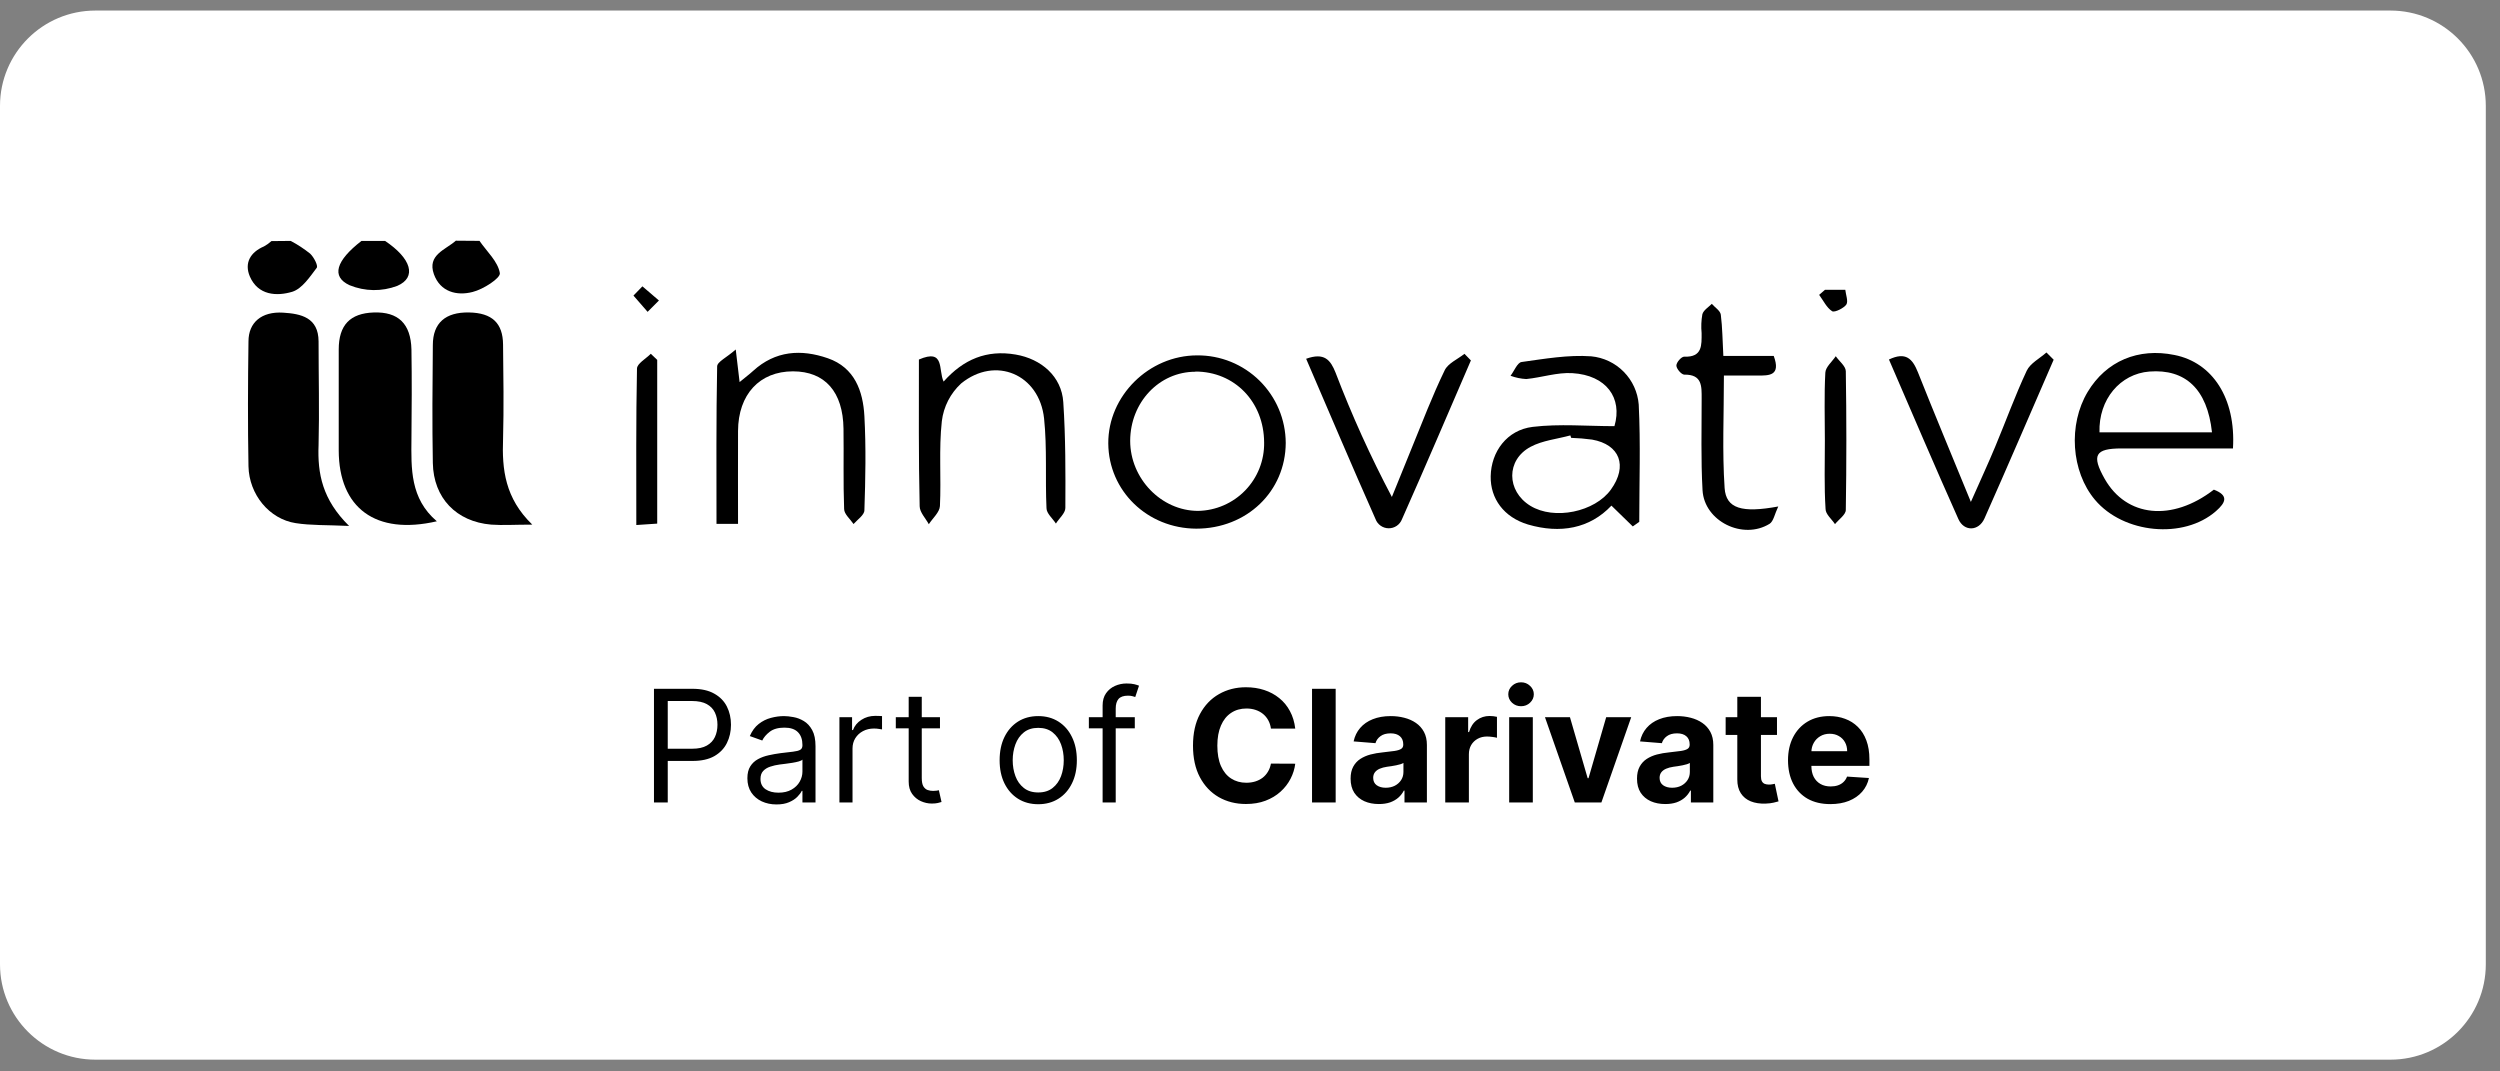 <svg width="112" height="48" viewBox="0 0 112 48" fill="none" xmlns="http://www.w3.org/2000/svg">
<rect x="0" y="0" width="112" height="48" fill="#808080" stroke="none"/>
<path d="M0 4.745C0 2.386 1.913 0.473 4.273 0.473H107.091C109.451 0.473 111.364 2.386 111.364 4.745V43.2C111.364 45.56 109.451 47.473 107.091 47.473H4.273C1.913 47.473 0 45.56 0 43.2V4.745Z" fill="white" style="fill:white;fill-opacity:1;"/>
<g clip-path="url(#clip0_1949_61925)">
<path d="M21.481 10.791C21.81 11.269 22.309 11.717 22.393 12.235C22.43 12.459 21.65 12.963 21.174 13.08C20.468 13.264 19.725 13.08 19.439 12.285C19.131 11.419 19.955 11.195 20.422 10.783L21.481 10.791Z" fill="#DF4928" style="fill:#DF4928;fill:color(display-p3 0.875 0.286 0.157);fill-opacity:1;"/>
<path d="M17.25 10.793C18.427 11.579 18.685 12.424 17.798 12.807C17.107 13.069 16.343 13.058 15.659 12.777C14.827 12.392 15.053 11.676 16.194 10.793H17.25Z" fill="#DF4928" style="fill:#DF4928;fill:color(display-p3 0.875 0.286 0.157);fill-opacity:1;"/>
<path d="M13.024 10.793C13.331 10.955 13.622 11.146 13.894 11.363C14.059 11.518 14.258 11.9 14.19 11.997C13.879 12.407 13.537 12.931 13.095 13.071C12.392 13.282 11.561 13.233 11.194 12.388C10.936 11.782 11.215 11.3 11.828 11.038C11.947 10.972 12.059 10.893 12.161 10.801L13.024 10.793Z" fill="#DF4928" style="fill:#DF4928;fill:color(display-p3 0.875 0.286 0.157);fill-opacity:1;"/>
<path d="M19.57 23.354C16.823 23.988 15.183 22.756 15.175 20.184C15.175 18.676 15.175 17.167 15.175 15.658C15.175 14.562 15.684 14.035 16.743 13.999C17.839 13.961 18.406 14.498 18.433 15.662C18.454 16.994 18.446 18.327 18.433 19.66C18.421 20.994 18.372 22.331 19.57 23.354Z" fill="#DF4928" style="fill:#DF4928;fill:color(display-p3 0.875 0.286 0.157);fill-opacity:1;"/>
<path d="M15.639 23.562C14.631 23.516 13.927 23.543 13.245 23.436C12.066 23.254 11.159 22.155 11.132 20.889C11.098 19.024 11.106 17.158 11.132 15.294C11.132 14.449 11.715 13.948 12.683 14.007C13.479 14.056 14.267 14.219 14.272 15.294C14.272 16.841 14.312 18.392 14.272 19.943C14.221 21.217 14.439 22.379 15.639 23.562Z" fill="#DF4928" style="fill:#DF4928;fill:color(display-p3 0.875 0.286 0.157);fill-opacity:1;"/>
<path d="M23.847 23.503C23.053 23.503 22.526 23.541 22.007 23.503C20.441 23.372 19.42 22.309 19.391 20.743C19.359 18.985 19.374 17.225 19.391 15.46C19.391 14.465 19.961 13.981 21.007 13.998C22.053 14.015 22.529 14.482 22.537 15.437C22.552 16.844 22.575 18.252 22.537 19.663C22.486 21.026 22.622 22.319 23.847 23.503Z" fill="#DF4928" style="fill:#DF4928;fill:color(display-p3 0.875 0.286 0.157);fill-opacity:1;"/>
<path d="M73.149 23.584L72.192 22.652C71.22 23.682 69.899 23.92 68.454 23.498C67.374 23.174 66.764 22.338 66.783 21.336C66.802 20.241 67.507 19.263 68.665 19.124C69.866 18.98 71.095 19.092 72.327 19.092C72.699 17.824 71.96 16.808 70.442 16.717C69.762 16.675 69.069 16.913 68.378 16.981C68.137 16.969 67.899 16.919 67.672 16.835C67.835 16.624 67.977 16.244 68.167 16.218C69.2 16.075 70.254 15.889 71.286 15.963C71.838 16.015 72.355 16.26 72.744 16.656C73.134 17.051 73.371 17.571 73.415 18.124C73.502 19.872 73.439 21.628 73.439 23.379L73.149 23.584ZM70.388 19.616L70.352 19.506C69.756 19.669 69.107 19.732 68.575 20.015C67.465 20.603 67.486 22 68.558 22.659C69.629 23.318 71.455 22.934 72.171 21.93C72.93 20.873 72.572 19.916 71.326 19.694C71.014 19.652 70.701 19.626 70.388 19.616V19.616Z" fill="#676767" style="fill:#676767;fill:color(display-p3 0.404 0.404 0.404);fill-opacity:1;"/>
<path d="M100.037 20.09C98.347 20.09 96.692 20.09 95.046 20.09C93.856 20.09 93.694 20.394 94.287 21.448C95.262 23.172 97.309 23.382 99.181 21.936C99.851 22.196 99.722 22.509 99.274 22.9C97.827 24.168 95.133 23.912 93.854 22.391C92.787 21.123 92.646 19.024 93.531 17.552C94.357 16.178 95.792 15.57 97.421 15.904C99.122 16.244 100.172 17.841 100.037 20.09ZM99.097 19.367C98.886 17.421 97.901 16.523 96.295 16.645C94.985 16.747 94.013 17.89 94.057 19.367H99.097Z" fill="#676767" style="fill:#676767;fill:color(display-p3 0.404 0.404 0.404);fill-opacity:1;"/>
<path d="M53.592 23.684C51.401 23.674 49.666 21.994 49.651 19.866C49.637 17.738 51.469 15.921 53.633 15.921C54.151 15.917 54.664 16.015 55.145 16.21C55.624 16.405 56.061 16.693 56.43 17.057C56.799 17.422 57.092 17.855 57.293 18.332C57.494 18.81 57.598 19.323 57.601 19.841C57.592 22.019 55.853 23.684 53.592 23.684ZM53.554 16.654C51.931 16.654 50.638 18.023 50.632 19.748C50.632 21.438 52.022 22.886 53.675 22.888C54.472 22.873 55.232 22.543 55.786 21.97C56.341 21.396 56.645 20.626 56.633 19.828C56.627 18 55.306 16.644 53.554 16.646V16.654Z" fill="#676767" style="fill:#676767;fill:color(display-p3 0.404 0.404 0.404);fill-opacity:1;"/>
<path d="M33.064 23.469H32.099C32.099 21.105 32.082 18.761 32.128 16.418C32.128 16.206 32.551 16.023 32.961 15.657L33.134 17.117C33.386 16.906 33.572 16.771 33.74 16.616C34.736 15.708 35.887 15.634 37.088 16.05C38.288 16.466 38.664 17.517 38.725 18.645C38.801 20.046 38.772 21.455 38.725 22.86C38.725 23.072 38.408 23.283 38.239 23.477C38.089 23.253 37.817 23.032 37.817 22.803C37.772 21.61 37.806 20.414 37.789 19.211C37.768 17.55 36.957 16.638 35.526 16.636C34.032 16.636 33.073 17.667 33.064 19.304C33.058 20.684 33.064 22.051 33.064 23.469Z" fill="#676767" style="fill:#676767;fill:color(display-p3 0.404 0.404 0.404);fill-opacity:1;"/>
<path d="M41.167 16.107C42.346 15.597 42.027 16.584 42.274 17.095C43.164 16.092 44.208 15.663 45.498 15.883C46.652 16.079 47.561 16.865 47.635 18.015C47.74 19.591 47.736 21.184 47.728 22.758C47.728 22.991 47.447 23.223 47.305 23.456C47.157 23.225 46.883 23.001 46.883 22.765C46.821 21.429 46.914 20.083 46.775 18.75C46.563 16.768 44.598 15.931 43.06 17.178C42.579 17.62 42.272 18.22 42.194 18.868C42.056 20.121 42.17 21.404 42.109 22.672C42.094 22.951 41.784 23.215 41.611 23.485C41.467 23.219 41.205 22.953 41.201 22.682C41.15 20.5 41.167 18.321 41.167 16.107Z" fill="#676767" style="fill:#676767;fill:color(display-p3 0.404 0.404 0.404);fill-opacity:1;"/>
<path d="M58.515 16.073C59.33 15.779 59.607 16.124 59.833 16.694C60.561 18.6 61.403 20.46 62.356 22.264C62.652 21.535 62.944 20.806 63.242 20.081C63.721 18.913 64.169 17.73 64.721 16.591C64.871 16.274 65.304 16.094 65.608 15.851L65.896 16.147C64.871 18.52 63.859 20.899 62.808 23.262C62.762 23.382 62.68 23.486 62.573 23.558C62.466 23.631 62.339 23.669 62.21 23.667C62.081 23.666 61.955 23.625 61.85 23.55C61.745 23.476 61.665 23.37 61.621 23.249C60.564 20.872 59.556 18.486 58.515 16.073Z" fill="#676767" style="fill:#676767;fill:color(display-p3 0.404 0.404 0.404);fill-opacity:1;"/>
<path d="M92.004 16.115C90.973 18.488 89.954 20.865 88.904 23.227C88.646 23.806 87.989 23.823 87.735 23.253C86.679 20.892 85.667 18.513 84.625 16.106C85.384 15.745 85.681 16.075 85.924 16.681C86.656 18.526 87.423 20.356 88.295 22.486C88.739 21.482 89.079 20.749 89.388 20.005C89.861 18.875 90.277 17.719 90.797 16.609C90.956 16.273 91.378 16.06 91.68 15.791L92.004 16.115Z" fill="#676767" style="fill:#676767;fill:color(display-p3 0.404 0.404 0.404);fill-opacity:1;"/>
<path d="M77.206 15.945H79.463C79.79 16.834 79.264 16.828 78.738 16.824H77.231C77.231 18.59 77.153 20.234 77.263 21.866C77.327 22.783 78.034 22.992 79.666 22.69C79.505 23.028 79.454 23.355 79.277 23.467C78.083 24.203 76.353 23.353 76.274 21.965C76.196 20.577 76.236 19.218 76.234 17.855C76.234 17.306 76.264 16.771 75.457 16.784C75.332 16.784 75.104 16.524 75.102 16.378C75.1 16.232 75.332 15.974 75.452 15.979C76.274 16.012 76.232 15.459 76.232 14.922C76.205 14.64 76.216 14.356 76.266 14.077C76.317 13.897 76.536 13.764 76.689 13.612C76.828 13.773 77.067 13.918 77.092 14.096C77.166 14.677 77.168 15.267 77.206 15.945Z" fill="#676767" style="fill:#676767;fill:color(display-p3 0.404 0.404 0.404);fill-opacity:1;"/>
<path d="M29.443 16.123V23.458L28.507 23.521C28.507 21.127 28.49 18.82 28.537 16.514C28.537 16.288 28.94 16.07 29.156 15.849L29.443 16.123Z" fill="#676767" style="fill:#676767;fill:color(display-p3 0.404 0.404 0.404);fill-opacity:1;"/>
<path d="M81.754 19.749C81.754 18.73 81.72 17.71 81.775 16.694C81.787 16.442 82.079 16.203 82.242 15.958C82.398 16.182 82.687 16.402 82.692 16.628C82.725 18.7 82.725 20.773 82.692 22.847C82.692 23.058 82.377 23.269 82.208 23.481C82.058 23.255 81.785 23.035 81.785 22.802C81.72 21.782 81.754 20.767 81.754 19.749Z" fill="#676767" style="fill:#676767;fill:color(display-p3 0.404 0.404 0.404);fill-opacity:1;"/>
<path d="M81.76 12.982H82.669C82.692 13.206 82.812 13.502 82.713 13.648C82.614 13.794 82.195 14.014 82.079 13.942C81.832 13.785 81.686 13.464 81.498 13.21L81.76 12.982Z" fill="#676767" style="fill:#676767;fill:color(display-p3 0.404 0.404 0.404);fill-opacity:1;"/>
<path d="M28.78 12.828L29.52 13.462L29.013 13.971L28.379 13.242L28.78 12.828Z" fill="#676767" style="fill:#676767;fill:color(display-p3 0.404 0.404 0.404);fill-opacity:1;"/>
</g>
<path d="M29.298 35.949V30.858H31.018C31.418 30.858 31.744 30.93 31.998 31.075C32.253 31.217 32.442 31.41 32.565 31.654C32.687 31.897 32.748 32.169 32.748 32.469C32.748 32.769 32.687 33.042 32.565 33.287C32.444 33.532 32.256 33.728 32.003 33.874C31.749 34.018 31.424 34.09 31.028 34.09H29.795V33.543H31.008C31.282 33.543 31.501 33.496 31.667 33.401C31.833 33.307 31.953 33.179 32.028 33.019C32.104 32.856 32.142 32.673 32.142 32.469C32.142 32.265 32.104 32.083 32.028 31.922C31.953 31.762 31.832 31.636 31.665 31.544C31.497 31.452 31.275 31.405 30.998 31.405H29.915V35.949H29.298ZM34.785 36.039C34.544 36.039 34.324 35.993 34.127 35.902C33.93 35.809 33.773 35.676 33.657 35.502C33.541 35.326 33.483 35.114 33.483 34.865C33.483 34.647 33.526 34.469 33.612 34.334C33.698 34.196 33.814 34.088 33.958 34.01C34.102 33.932 34.261 33.874 34.435 33.836C34.611 33.797 34.787 33.765 34.965 33.742C35.197 33.712 35.385 33.69 35.529 33.675C35.675 33.658 35.781 33.631 35.847 33.593C35.915 33.555 35.949 33.488 35.949 33.394V33.374C35.949 33.129 35.882 32.938 35.748 32.802C35.615 32.666 35.414 32.598 35.144 32.598C34.863 32.598 34.644 32.66 34.485 32.782C34.326 32.905 34.214 33.036 34.149 33.175L33.592 32.976C33.692 32.744 33.824 32.564 33.99 32.434C34.157 32.303 34.34 32.212 34.537 32.161C34.736 32.108 34.931 32.081 35.124 32.081C35.246 32.081 35.387 32.096 35.546 32.126C35.707 32.154 35.862 32.213 36.011 32.303C36.162 32.392 36.287 32.527 36.386 32.708C36.486 32.888 36.535 33.13 36.535 33.434V35.949H35.949V35.432H35.919C35.879 35.515 35.813 35.604 35.72 35.698C35.627 35.793 35.504 35.873 35.35 35.939C35.196 36.006 35.008 36.039 34.785 36.039ZM34.875 35.512C35.107 35.512 35.303 35.466 35.462 35.375C35.622 35.284 35.743 35.166 35.825 35.022C35.907 34.878 35.949 34.726 35.949 34.567V34.03C35.924 34.06 35.869 34.087 35.785 34.112C35.702 34.135 35.606 34.156 35.496 34.174C35.389 34.191 35.283 34.206 35.181 34.219C35.08 34.231 34.998 34.241 34.935 34.249C34.782 34.269 34.64 34.301 34.507 34.346C34.376 34.389 34.27 34.454 34.189 34.542C34.109 34.628 34.07 34.746 34.07 34.895C34.07 35.099 34.145 35.253 34.296 35.358C34.448 35.46 34.641 35.512 34.875 35.512ZM37.606 35.949V32.131H38.173V32.708H38.213C38.282 32.519 38.408 32.365 38.591 32.248C38.773 32.13 38.978 32.071 39.207 32.071C39.25 32.071 39.304 32.072 39.369 32.074C39.433 32.075 39.482 32.078 39.515 32.081V32.678C39.495 32.673 39.45 32.666 39.379 32.656C39.309 32.644 39.235 32.638 39.157 32.638C38.972 32.638 38.806 32.677 38.66 32.755C38.516 32.831 38.402 32.937 38.317 33.073C38.234 33.207 38.193 33.361 38.193 33.533V35.949H37.606ZM42.111 32.131V32.628H40.132V32.131H42.111ZM40.709 31.216H41.295V34.855C41.295 35.021 41.319 35.145 41.367 35.228C41.417 35.309 41.48 35.364 41.556 35.392C41.634 35.419 41.716 35.432 41.802 35.432C41.867 35.432 41.92 35.429 41.961 35.422C42.003 35.414 42.036 35.407 42.061 35.402L42.18 35.929C42.14 35.944 42.085 35.959 42.014 35.974C41.942 35.991 41.852 35.999 41.743 35.999C41.577 35.999 41.414 35.963 41.255 35.892C41.098 35.821 40.967 35.712 40.863 35.566C40.76 35.421 40.709 35.237 40.709 35.015V31.216ZM46.513 36.029C46.168 36.029 45.866 35.947 45.606 35.783C45.347 35.619 45.145 35.389 44.999 35.094C44.855 34.799 44.783 34.454 44.783 34.06C44.783 33.662 44.855 33.315 44.999 33.019C45.145 32.722 45.347 32.492 45.606 32.327C45.866 32.163 46.168 32.081 46.513 32.081C46.858 32.081 47.159 32.163 47.418 32.327C47.678 32.492 47.88 32.722 48.024 33.019C48.17 33.315 48.243 33.662 48.243 34.06C48.243 34.454 48.17 34.799 48.024 35.094C47.88 35.389 47.678 35.619 47.418 35.783C47.159 35.947 46.858 36.029 46.513 36.029ZM46.513 35.502C46.775 35.502 46.99 35.435 47.159 35.3C47.328 35.166 47.453 34.99 47.535 34.771C47.616 34.552 47.656 34.315 47.656 34.06C47.656 33.805 47.616 33.567 47.535 33.347C47.453 33.126 47.328 32.948 47.159 32.812C46.99 32.676 46.775 32.608 46.513 32.608C46.251 32.608 46.036 32.676 45.867 32.812C45.697 32.948 45.572 33.126 45.491 33.347C45.41 33.567 45.369 33.805 45.369 34.06C45.369 34.315 45.41 34.552 45.491 34.771C45.572 34.99 45.697 35.166 45.867 35.3C46.036 35.435 46.251 35.502 46.513 35.502ZM50.839 32.131V32.628H48.781V32.131H50.839ZM49.397 35.949V31.604C49.397 31.385 49.448 31.203 49.551 31.057C49.654 30.911 49.787 30.802 49.951 30.729C50.115 30.656 50.289 30.62 50.471 30.62C50.615 30.62 50.733 30.631 50.824 30.654C50.915 30.678 50.983 30.699 51.028 30.719L50.859 31.226C50.829 31.216 50.787 31.204 50.734 31.189C50.683 31.174 50.615 31.166 50.531 31.166C50.337 31.166 50.197 31.215 50.11 31.313C50.026 31.411 49.984 31.554 49.984 31.743V35.949H49.397ZM58.027 32.641H56.938C56.918 32.5 56.878 32.375 56.816 32.265C56.755 32.154 56.676 32.06 56.58 31.982C56.484 31.904 56.373 31.844 56.247 31.803C56.123 31.762 55.988 31.741 55.842 31.741C55.579 31.741 55.349 31.806 55.154 31.937C54.958 32.066 54.806 32.255 54.699 32.504C54.591 32.751 54.537 33.051 54.537 33.404C54.537 33.767 54.591 34.072 54.699 34.319C54.808 34.566 54.96 34.752 55.156 34.878C55.352 35.004 55.578 35.067 55.835 35.067C55.979 35.067 56.112 35.048 56.235 35.01C56.359 34.971 56.469 34.916 56.565 34.843C56.661 34.769 56.741 34.678 56.804 34.572C56.869 34.466 56.913 34.345 56.938 34.209L58.027 34.214C57.999 34.448 57.928 34.673 57.816 34.89C57.705 35.106 57.555 35.299 57.366 35.469C57.179 35.639 56.955 35.773 56.695 35.872C56.436 35.97 56.144 36.019 55.817 36.019C55.363 36.019 54.957 35.916 54.599 35.711C54.243 35.505 53.961 35.208 53.754 34.818C53.548 34.429 53.446 33.957 53.446 33.404C53.446 32.849 53.55 32.376 53.759 31.987C53.968 31.597 54.251 31.301 54.609 31.097C54.967 30.892 55.37 30.789 55.817 30.789C56.112 30.789 56.386 30.83 56.638 30.913C56.891 30.996 57.116 31.117 57.311 31.276C57.507 31.433 57.666 31.626 57.788 31.855C57.913 32.084 57.992 32.346 58.027 32.641ZM59.838 30.858V35.949H58.779V30.858H59.838ZM61.775 36.021C61.531 36.021 61.314 35.979 61.124 35.895C60.933 35.808 60.782 35.682 60.671 35.514C60.562 35.345 60.507 35.135 60.507 34.883C60.507 34.671 60.546 34.492 60.624 34.348C60.702 34.204 60.808 34.088 60.942 34C61.077 33.913 61.229 33.846 61.4 33.801C61.572 33.757 61.753 33.725 61.942 33.707C62.164 33.684 62.343 33.662 62.478 33.642C62.614 33.621 62.713 33.589 62.774 33.548C62.836 33.507 62.866 33.445 62.866 33.364V33.349C62.866 33.192 62.817 33.07 62.717 32.984C62.619 32.898 62.48 32.854 62.3 32.854C62.109 32.854 61.957 32.897 61.845 32.981C61.732 33.064 61.657 33.168 61.621 33.294L60.642 33.215C60.691 32.983 60.789 32.782 60.935 32.613C61.081 32.443 61.269 32.312 61.499 32.221C61.731 32.128 62 32.081 62.304 32.081C62.517 32.081 62.72 32.106 62.913 32.156C63.109 32.206 63.282 32.283 63.433 32.387C63.586 32.492 63.706 32.626 63.794 32.79C63.881 32.952 63.925 33.147 63.925 33.374V35.949H62.921V35.42H62.891C62.83 35.539 62.748 35.644 62.645 35.735C62.542 35.825 62.419 35.895 62.275 35.947C62.13 35.996 61.964 36.021 61.775 36.021ZM62.078 35.291C62.234 35.291 62.372 35.26 62.491 35.199C62.61 35.136 62.704 35.051 62.772 34.945C62.84 34.839 62.874 34.719 62.874 34.584V34.179C62.841 34.201 62.795 34.221 62.737 34.239C62.681 34.256 62.617 34.271 62.546 34.286C62.474 34.3 62.403 34.312 62.332 34.324C62.261 34.334 62.196 34.343 62.138 34.351C62.014 34.369 61.905 34.398 61.812 34.438C61.719 34.478 61.647 34.532 61.596 34.599C61.545 34.666 61.519 34.749 61.519 34.848C61.519 34.992 61.571 35.102 61.676 35.179C61.782 35.253 61.916 35.291 62.078 35.291ZM64.747 35.949V32.131H65.773V32.797H65.813C65.883 32.56 66 32.381 66.164 32.26C66.328 32.138 66.517 32.076 66.731 32.076C66.784 32.076 66.841 32.08 66.902 32.086C66.963 32.093 67.017 32.102 67.064 32.114V33.053C67.014 33.038 66.945 33.025 66.857 33.014C66.769 33.002 66.689 32.996 66.616 32.996C66.46 32.996 66.321 33.03 66.198 33.098C66.078 33.164 65.981 33.257 65.91 33.376C65.841 33.496 65.806 33.633 65.806 33.789V35.949H64.747ZM67.611 35.949V32.131H68.67V35.949H67.611ZM68.143 31.639C67.986 31.639 67.85 31.587 67.738 31.482C67.627 31.376 67.571 31.249 67.571 31.102C67.571 30.956 67.627 30.831 67.738 30.727C67.85 30.62 67.986 30.567 68.143 30.567C68.3 30.567 68.435 30.62 68.546 30.727C68.658 30.831 68.715 30.956 68.715 31.102C68.715 31.249 68.658 31.376 68.546 31.482C68.435 31.587 68.3 31.639 68.143 31.639ZM73.078 32.131L71.743 35.949H70.55L69.215 32.131H70.334L71.127 34.863H71.166L71.957 32.131H73.078ZM74.606 36.021C74.362 36.021 74.145 35.979 73.955 35.895C73.764 35.808 73.613 35.682 73.502 35.514C73.393 35.345 73.338 35.135 73.338 34.883C73.338 34.671 73.377 34.492 73.455 34.348C73.533 34.204 73.639 34.088 73.773 34C73.908 33.913 74.06 33.846 74.231 33.801C74.403 33.757 74.584 33.725 74.773 33.707C74.995 33.684 75.174 33.662 75.31 33.642C75.445 33.621 75.544 33.589 75.605 33.548C75.667 33.507 75.697 33.445 75.697 33.364V33.349C75.697 33.192 75.648 33.07 75.548 32.984C75.45 32.898 75.311 32.854 75.131 32.854C74.94 32.854 74.788 32.897 74.676 32.981C74.563 33.064 74.488 33.168 74.452 33.294L73.473 33.215C73.522 32.983 73.62 32.782 73.766 32.613C73.912 32.443 74.1 32.312 74.33 32.221C74.562 32.128 74.831 32.081 75.136 32.081C75.348 32.081 75.551 32.106 75.745 32.156C75.94 32.206 76.113 32.283 76.264 32.387C76.417 32.492 76.537 32.626 76.625 32.79C76.712 32.952 76.756 33.147 76.756 33.374V35.949H75.752V35.42H75.722C75.661 35.539 75.579 35.644 75.476 35.735C75.373 35.825 75.25 35.895 75.106 35.947C74.962 35.996 74.795 36.021 74.606 36.021ZM74.909 35.291C75.065 35.291 75.203 35.26 75.322 35.199C75.441 35.136 75.535 35.051 75.603 34.945C75.671 34.839 75.705 34.719 75.705 34.584V34.179C75.672 34.201 75.626 34.221 75.568 34.239C75.512 34.256 75.448 34.271 75.377 34.286C75.305 34.3 75.234 34.312 75.163 34.324C75.092 34.334 75.027 34.343 74.969 34.351C74.845 34.369 74.736 34.398 74.643 34.438C74.551 34.478 74.478 34.532 74.427 34.599C74.376 34.666 74.35 34.749 74.35 34.848C74.35 34.992 74.402 35.102 74.507 35.179C74.613 35.253 74.747 35.291 74.909 35.291ZM79.609 32.131V32.926H77.309V32.131H79.609ZM77.831 31.216H78.89V34.776C78.89 34.874 78.905 34.95 78.935 35.005C78.965 35.058 79.006 35.095 79.059 35.117C79.114 35.138 79.177 35.149 79.248 35.149C79.298 35.149 79.348 35.145 79.397 35.136C79.447 35.126 79.485 35.119 79.512 35.114L79.678 35.902C79.625 35.919 79.551 35.938 79.455 35.959C79.359 35.982 79.242 35.996 79.104 36.001C78.849 36.011 78.625 35.977 78.433 35.9C78.242 35.822 78.094 35.701 77.988 35.537C77.882 35.373 77.83 35.165 77.831 34.915V31.216ZM81.998 36.024C81.605 36.024 81.267 35.944 80.983 35.785C80.702 35.624 80.485 35.397 80.332 35.104C80.18 34.809 80.103 34.46 80.103 34.057C80.103 33.665 80.18 33.32 80.332 33.023C80.485 32.727 80.699 32.496 80.976 32.33C81.254 32.164 81.581 32.081 81.955 32.081C82.207 32.081 82.442 32.122 82.659 32.203C82.878 32.283 83.068 32.403 83.231 32.564C83.395 32.724 83.522 32.926 83.613 33.17C83.704 33.412 83.75 33.695 83.75 34.02V34.311H80.526V33.655H82.753C82.753 33.502 82.72 33.367 82.654 33.25C82.588 33.132 82.496 33.04 82.378 32.974C82.262 32.906 82.127 32.872 81.973 32.872C81.812 32.872 81.669 32.909 81.545 32.984C81.423 33.057 81.326 33.155 81.257 33.279C81.187 33.402 81.152 33.539 81.15 33.69V34.314C81.15 34.502 81.185 34.666 81.254 34.803C81.326 34.941 81.426 35.047 81.555 35.121C81.684 35.196 81.838 35.233 82.015 35.233C82.133 35.233 82.24 35.217 82.338 35.184C82.436 35.15 82.52 35.101 82.589 35.034C82.659 34.968 82.712 34.887 82.748 34.791L83.728 34.855C83.678 35.091 83.576 35.296 83.422 35.472C83.269 35.646 83.072 35.782 82.83 35.88C82.59 35.976 82.312 36.024 81.998 36.024Z" fill="black" style="fill:black;fill-opacity:1;"/>
<defs>
<clipPath id="clip0_1949_61925">
<rect width="90" height="15.133" fill="white" style="fill:white;fill-opacity:1;" transform="translate(10.682 9.996)"/>
</clipPath>
</defs>
</svg>

